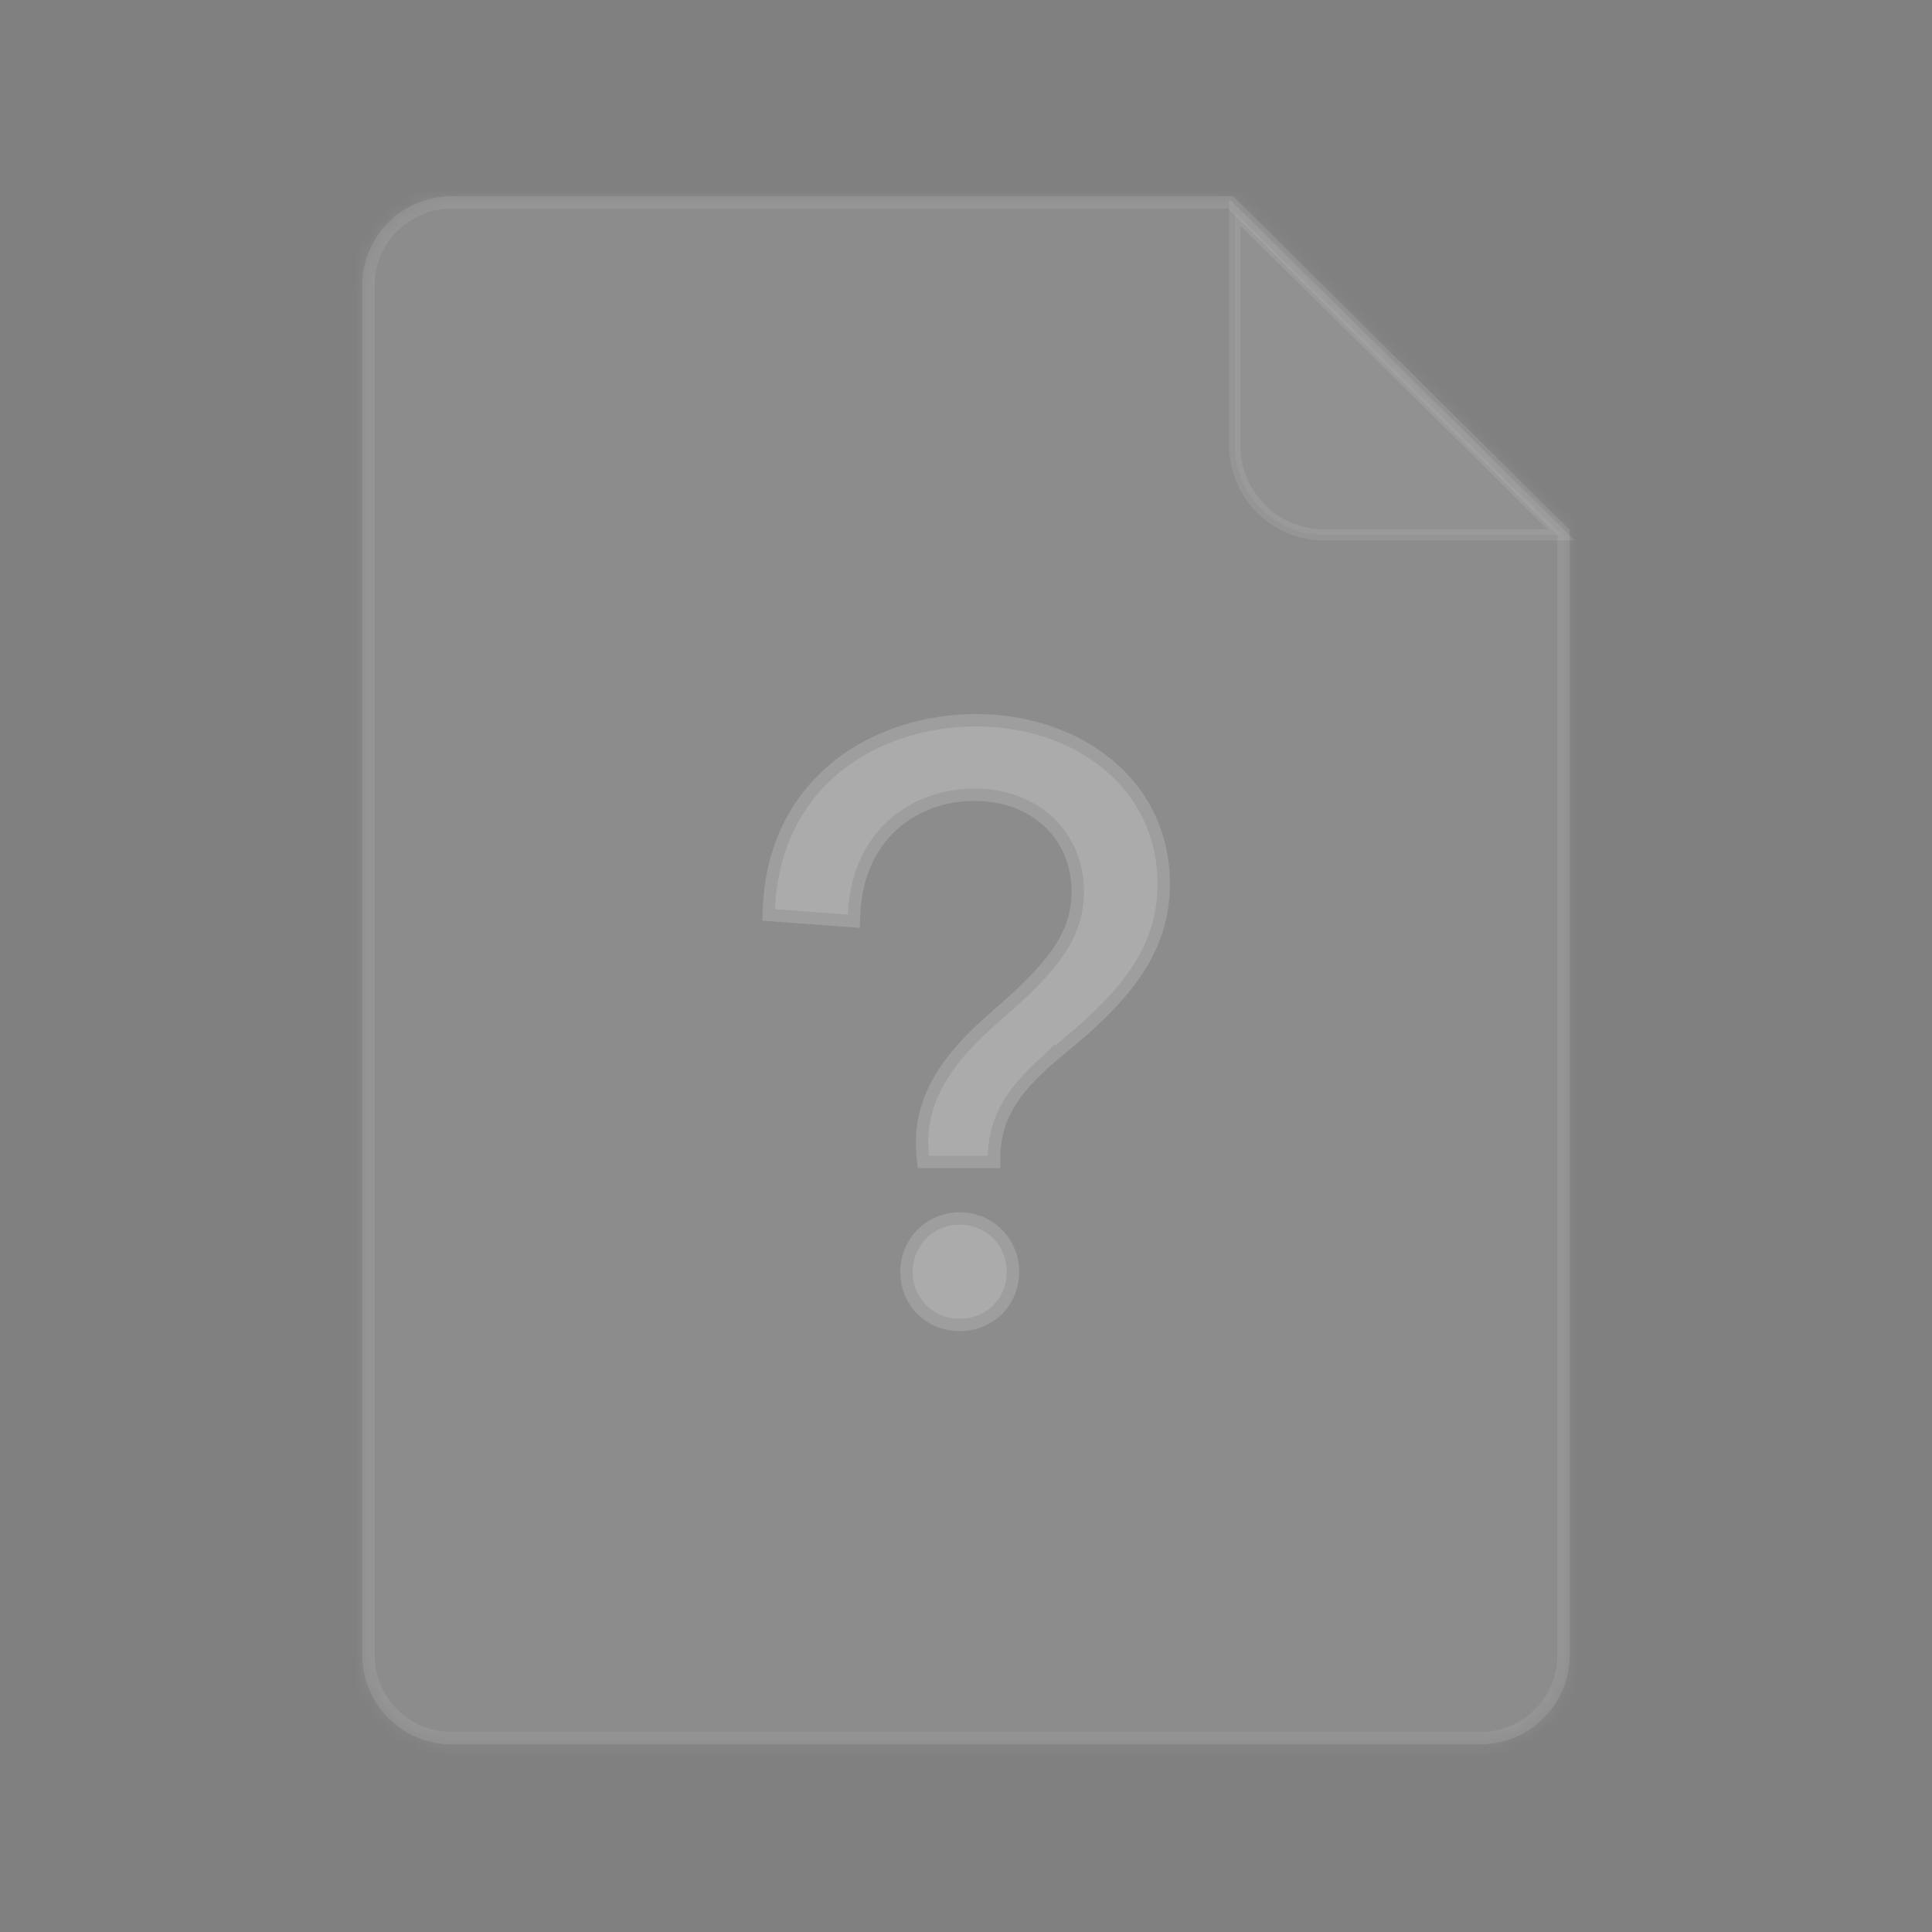 <svg width="128" height="128" viewBox="0 0 128 128" fill="none" xmlns="http://www.w3.org/2000/svg">
<rect x="0" y="0" width="128" height="128" fill="#808080" stroke="none"/>
<mask id="path-1-inside-1_845_102986" fill="white">
<path fill-rule="evenodd" clip-rule="evenodd" d="M81.693 13L104 35.109V109.649C104 112.916 101.352 115.564 98.085 115.564H29.915C26.648 115.564 24 112.916 24 109.649V18.915C24 15.648 26.648 13 29.915 13H81.693Z"/>
</mask>
<path fill-rule="evenodd" clip-rule="evenodd" d="M81.693 13L104 35.109V109.649C104 112.916 101.352 115.564 98.085 115.564H29.915C26.648 115.564 24 112.916 24 109.649V18.915C24 15.648 26.648 13 29.915 13H81.693Z" fill="white" fill-opacity="0.1"/>
<path d="M81.693 13L82.269 12.418L82.03 12.181H81.693V13ZM104 35.109H104.819V34.767L104.577 34.527L104 35.109ZM81.116 13.582L103.423 35.69L104.577 34.527L82.269 12.418L81.116 13.582ZM103.181 35.109V109.649H104.819V35.109H103.181ZM103.181 109.649C103.181 112.463 100.899 114.745 98.085 114.745V116.383C101.804 116.383 104.819 113.368 104.819 109.649H103.181ZM98.085 114.745H29.915V116.383H98.085V114.745ZM29.915 114.745C27.101 114.745 24.819 112.463 24.819 109.649H23.181C23.181 113.368 26.196 116.383 29.915 116.383V114.745ZM24.819 109.649V18.915H23.181V109.649H24.819ZM24.819 18.915C24.819 16.101 27.101 13.819 29.915 13.819V12.181C26.196 12.181 23.181 15.196 23.181 18.915H24.819ZM29.915 13.819H81.693V12.181H29.915V13.819Z" fill="white" fill-opacity="0.08" mask="url(#path-1-inside-1_845_102986)"/>
<path d="M103.434 35.436L81.812 14.068V29.521C81.812 32.788 84.46 35.436 87.727 35.436H103.434Z" fill="white" fill-opacity="0.04" stroke="white" stroke-opacity="0.08" stroke-width="0.739"/>
<path fill-rule="evenodd" clip-rule="evenodd" d="M64.67 47.309C61.312 47.309 57.856 48.324 55.191 50.473C52.511 52.635 50.67 55.915 50.528 60.345L50.507 60.995L56.967 61.476L56.988 60.766C57.064 58.137 58.028 56.227 59.406 54.971C60.794 53.706 62.647 53.064 64.562 53.064C68.403 53.064 70.995 55.618 70.995 59.063C70.995 61.732 69.472 63.563 67.037 65.837L65.088 67.569L65.083 67.573C62.08 70.298 60.323 73.104 60.739 76.784L60.806 77.387H66.272V76.708C66.272 74.229 67.456 72.5 69.728 70.49L71.73 68.813L71.742 68.803C74.862 66.066 77.51 63.069 77.51 58.575C77.51 51.627 71.546 47.309 64.67 47.309ZM63.585 80.319C61.356 80.319 59.648 82.096 59.648 84.255C59.648 86.476 61.364 88.191 63.585 88.191C65.805 88.191 67.521 86.476 67.521 84.255C67.521 82.096 65.813 80.319 63.585 80.319Z" fill="white" fill-opacity="0.27"/>
<path d="M56.57 61.036L50.929 60.616L50.937 60.358C51.075 56.046 52.862 52.877 55.448 50.791C58.028 48.711 61.389 47.719 64.67 47.719C71.395 47.719 77.101 51.922 77.101 58.575C77.101 62.88 74.576 65.772 71.472 68.495L71.463 68.502L69.465 70.177L69.465 70.176L69.457 70.184C67.149 72.224 65.862 74.056 65.862 76.708V76.977H61.172L61.145 76.739C60.751 73.248 62.398 70.563 65.358 67.876L65.358 67.876L65.36 67.875L65.363 67.872L67.309 66.143L67.309 66.143L67.316 66.136C69.754 63.86 71.405 61.922 71.405 59.063C71.405 57.234 70.715 55.625 69.501 54.475C68.288 53.325 66.575 52.655 64.562 52.655C62.557 52.655 60.602 53.327 59.131 54.668C57.663 56.005 56.658 58.024 56.578 60.754L56.57 61.036ZM60.058 84.255C60.058 82.317 61.587 80.728 63.585 80.728C65.582 80.728 67.111 82.317 67.111 84.255C67.111 86.249 65.579 87.781 63.585 87.781C61.59 87.781 60.058 86.249 60.058 84.255Z" stroke="black" stroke-opacity="0.08" stroke-width="0.819"/>
</svg>
